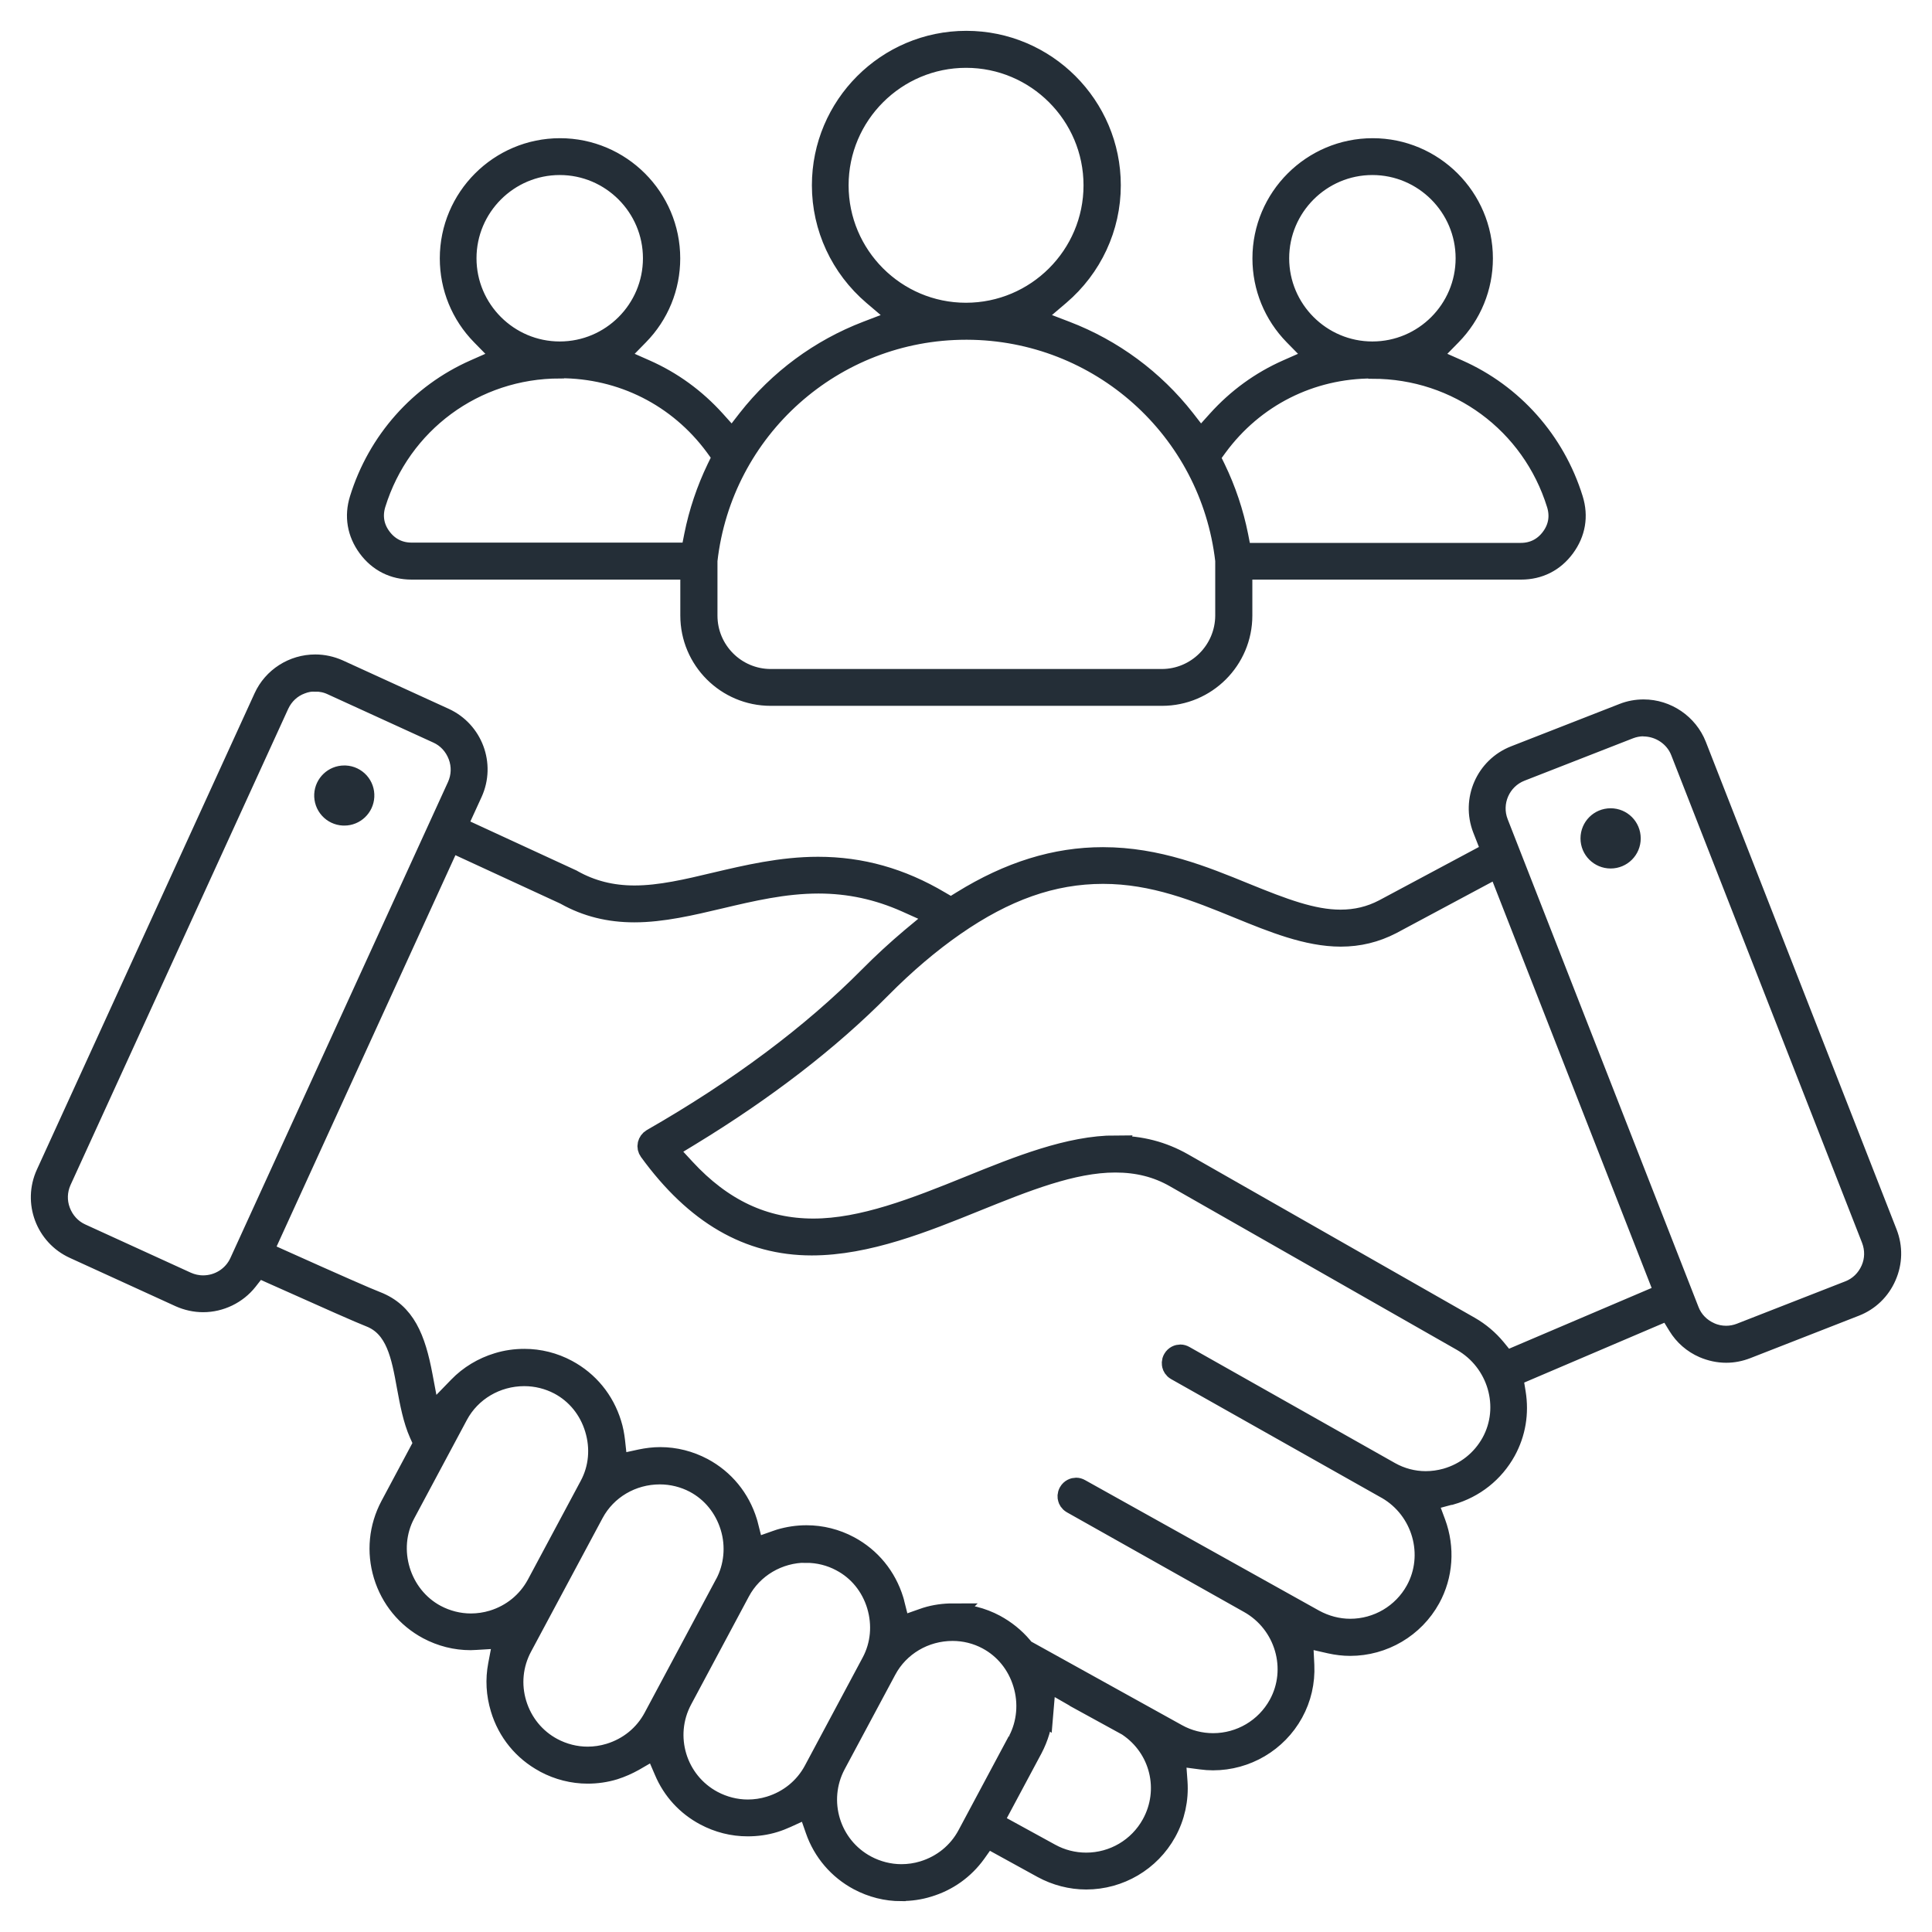<svg width="47" height="47" viewBox="0 0 47 47" fill="none" xmlns="http://www.w3.org/2000/svg">
<path d="M21.925 46C21.561 46 21.211 45.911 20.887 45.739C20.397 45.478 20.024 45.042 19.842 44.516L19.654 43.977L19.134 44.215C19.039 44.258 18.939 44.298 18.84 44.328C18.629 44.394 18.407 44.423 18.189 44.423C17.825 44.423 17.475 44.334 17.151 44.162C16.705 43.924 16.361 43.551 16.163 43.081L15.931 42.542L15.422 42.837C15.27 42.922 15.111 42.992 14.946 43.045C14.731 43.111 14.513 43.141 14.295 43.141C13.938 43.141 13.581 43.051 13.26 42.88C13.26 42.88 13.253 42.876 13.25 42.873C12.731 42.595 12.351 42.129 12.182 41.564C12.076 41.213 12.056 40.86 12.123 40.506L12.248 39.848L11.581 39.888C11.537 39.888 11.495 39.894 11.448 39.894C11.085 39.894 10.734 39.805 10.41 39.633C9.891 39.355 9.508 38.889 9.336 38.321C9.164 37.752 9.223 37.154 9.501 36.631L10.311 35.114L10.205 34.879C10.053 34.539 9.977 34.129 9.904 33.735C9.769 32.988 9.64 32.281 8.999 32.033C8.761 31.94 8.013 31.61 6.641 30.995L6.271 30.829L6.02 31.15C5.762 31.477 5.359 31.672 4.942 31.672C4.747 31.672 4.555 31.629 4.377 31.55L1.802 30.373C1.114 30.059 0.81 29.246 1.124 28.558L6.42 16.971C6.641 16.485 7.131 16.171 7.67 16.171C7.865 16.171 8.056 16.214 8.235 16.293L10.81 17.47C11.498 17.784 11.802 18.597 11.488 19.285L11.111 20.108L13.914 21.401C13.914 21.401 13.924 21.407 13.931 21.411C14.384 21.665 14.877 21.791 15.435 21.791C16.06 21.791 16.718 21.636 17.412 21.47C18.159 21.295 19.006 21.093 19.901 21.093C20.946 21.093 21.915 21.364 22.864 21.927L23.135 22.085L23.402 21.92C24.556 21.206 25.677 20.859 26.831 20.859C28.163 20.859 29.29 21.322 30.285 21.728C31.218 22.108 31.932 22.379 32.609 22.379C32.99 22.379 33.334 22.297 33.664 22.125L36.292 20.72L36.074 20.165C35.8 19.46 36.147 18.664 36.851 18.389L39.489 17.358C39.648 17.295 39.816 17.265 39.985 17.265C40.547 17.265 41.059 17.616 41.264 18.135L45.906 30C46.038 30.34 46.032 30.71 45.883 31.048C45.737 31.385 45.469 31.643 45.129 31.775L42.491 32.806C42.329 32.869 42.164 32.902 41.995 32.902C41.806 32.902 41.621 32.862 41.443 32.786C41.185 32.674 40.97 32.486 40.825 32.248L40.59 31.864L36.801 33.481L36.867 33.884C36.947 34.377 36.867 34.863 36.63 35.296C36.342 35.818 35.866 36.195 35.291 36.36H35.274L34.719 36.509L34.92 37.048C35.145 37.656 35.099 38.327 34.791 38.886C34.401 39.593 33.654 40.033 32.844 40.033C32.685 40.033 32.52 40.013 32.358 39.977L31.69 39.825L31.724 40.509C31.743 40.916 31.651 41.316 31.456 41.669C31.066 42.377 30.319 42.817 29.509 42.817C29.416 42.817 29.32 42.81 29.224 42.797L28.593 42.714L28.639 43.349C28.669 43.775 28.576 44.199 28.371 44.569C27.981 45.276 27.234 45.716 26.424 45.716C26.054 45.716 25.687 45.62 25.36 45.442L24.007 44.698L23.74 45.075C23.455 45.471 23.055 45.759 22.579 45.901C22.368 45.967 22.146 45.997 21.928 45.997L21.925 46ZM23.174 39.669C22.493 39.669 21.872 40.036 21.558 40.625L20.328 42.922C19.855 43.808 20.189 44.913 21.075 45.385C21.336 45.524 21.631 45.6 21.928 45.6C22.107 45.6 22.288 45.574 22.46 45.521C22.926 45.379 23.31 45.068 23.538 44.642C24.659 42.542 24.761 42.357 24.771 42.334V42.344C24.989 41.927 25.036 41.425 24.893 40.959C24.751 40.489 24.441 40.106 24.021 39.881C23.763 39.742 23.469 39.669 23.174 39.669ZM25.369 41.683C25.343 41.98 25.257 42.265 25.118 42.532L24.156 44.331L25.548 45.094C25.816 45.243 26.12 45.319 26.424 45.319C27.089 45.319 27.7 44.959 28.021 44.377C28.477 43.551 28.229 42.522 27.442 41.993L27.422 41.98L26.169 41.293C26.169 41.293 26.156 41.283 26.15 41.279L25.442 40.873L25.373 41.686L25.369 41.683ZM19.614 37.765C18.933 37.765 18.311 38.132 17.997 38.721L16.592 41.349C16.119 42.235 16.453 43.339 17.339 43.812C17.601 43.951 17.895 44.027 18.192 44.027C18.371 44.027 18.553 44 18.725 43.947C19.191 43.805 19.574 43.494 19.802 43.068C20.739 41.316 21.207 40.44 21.207 40.44C21.432 40.02 21.478 39.527 21.336 39.054C21.194 38.585 20.883 38.202 20.46 37.98C20.202 37.841 19.908 37.769 19.614 37.769V37.765ZM16.053 35.861C15.372 35.861 14.754 36.225 14.44 36.81L12.698 40.063C12.47 40.489 12.42 40.982 12.562 41.448C12.704 41.914 13.015 42.298 13.442 42.526C13.703 42.665 13.997 42.741 14.295 42.741C14.473 42.741 14.655 42.714 14.827 42.661C15.293 42.519 15.677 42.208 15.905 41.779C17.468 38.853 17.63 38.555 17.65 38.516L17.643 38.532C17.865 38.116 17.915 37.61 17.773 37.147C17.63 36.678 17.32 36.294 16.896 36.069C16.639 35.934 16.348 35.861 16.05 35.861H16.053ZM23.171 39.266C23.531 39.266 23.888 39.355 24.209 39.527C24.46 39.663 24.682 39.841 24.864 40.056L24.927 40.132L28.636 42.188C28.904 42.337 29.208 42.413 29.512 42.413C30.176 42.413 30.788 42.053 31.109 41.471C31.588 40.602 31.264 39.491 30.388 38.998L26.077 36.572C26.014 36.535 25.991 36.483 25.984 36.453C25.974 36.423 25.968 36.364 26.004 36.301C26.047 36.225 26.123 36.198 26.179 36.198C26.212 36.198 26.246 36.208 26.275 36.225L31.971 39.402C32.242 39.55 32.543 39.63 32.847 39.63C33.512 39.63 34.124 39.269 34.444 38.688C34.917 37.828 34.603 36.724 33.743 36.225L33.724 36.215C33.542 36.112 30.315 34.294 28.613 33.332C28.55 33.296 28.527 33.243 28.52 33.213C28.513 33.183 28.503 33.124 28.54 33.061C28.583 32.985 28.659 32.958 28.715 32.958C28.748 32.958 28.781 32.968 28.811 32.985L33.816 35.811C34.081 35.96 34.381 36.039 34.682 36.039C34.851 36.039 35.016 36.016 35.181 35.97C35.657 35.834 36.048 35.524 36.286 35.094C36.762 34.228 36.438 33.12 35.565 32.621L28.583 28.641C28.15 28.393 27.677 28.274 27.131 28.274C26.087 28.274 24.943 28.737 23.73 29.226C22.497 29.725 21.102 30.291 19.746 30.291C18.209 30.291 16.916 29.54 15.796 28C15.762 27.953 15.749 27.897 15.762 27.841C15.776 27.785 15.809 27.738 15.858 27.709C17.971 26.499 19.749 25.17 21.148 23.758C21.478 23.424 21.822 23.11 22.166 22.819L22.807 22.287L22.047 21.946C21.359 21.639 20.659 21.487 19.911 21.487C19.075 21.487 18.282 21.675 17.511 21.857C16.824 22.019 16.116 22.188 15.432 22.188C14.817 22.188 14.271 22.052 13.766 21.771L13.749 21.761L10.956 20.472L6.397 30.449L6.876 30.664C8.165 31.243 8.932 31.58 9.157 31.666C9.855 31.937 10.103 32.558 10.275 33.471L10.46 34.453L11.157 33.735C11.415 33.468 11.746 33.269 12.106 33.16C12.318 33.094 12.539 33.064 12.757 33.064C13.118 33.064 13.475 33.153 13.795 33.325C14.315 33.603 14.695 34.066 14.87 34.635C14.913 34.77 14.939 34.912 14.956 35.054L15.019 35.63L15.584 35.507C15.743 35.474 15.901 35.454 16.06 35.454C16.424 35.454 16.774 35.544 17.098 35.715C17.617 35.993 17.997 36.456 18.172 37.025C18.182 37.058 18.192 37.091 18.199 37.124L18.338 37.673L18.873 37.484C18.906 37.474 18.936 37.461 18.969 37.451C19.181 37.388 19.399 37.355 19.62 37.355C19.981 37.355 20.338 37.444 20.659 37.616C21.178 37.894 21.558 38.357 21.733 38.926C21.743 38.959 21.753 38.992 21.759 39.025L21.898 39.574L22.434 39.385C22.467 39.375 22.497 39.362 22.53 39.352C22.741 39.286 22.963 39.256 23.181 39.256L23.171 39.266ZM12.754 33.471C12.073 33.471 11.451 33.838 11.137 34.426L9.855 36.823C9.389 37.693 9.732 38.82 10.602 39.286C10.863 39.425 11.157 39.501 11.455 39.501C11.633 39.501 11.815 39.474 11.987 39.422C12.453 39.279 12.833 38.969 13.062 38.545L14.348 36.142C14.576 35.719 14.619 35.226 14.476 34.757C14.334 34.287 14.024 33.904 13.6 33.679C13.342 33.544 13.052 33.471 12.754 33.471ZM27.145 27.877C27.746 27.877 28.279 28.016 28.775 28.297L35.757 32.277C35.998 32.416 36.21 32.595 36.388 32.81L36.636 33.114L40.501 31.467L36.441 21.093L33.852 22.479C33.462 22.68 33.056 22.779 32.616 22.779C31.803 22.779 30.956 22.432 30.137 22.098C29.118 21.682 28.067 21.252 26.834 21.252C25.601 21.252 24.45 21.665 23.221 22.518C22.626 22.931 22.021 23.444 21.432 24.039C20.173 25.312 18.606 26.518 16.774 27.633L16.232 27.963L16.662 28.429C17.571 29.414 18.592 29.894 19.786 29.894C20.979 29.894 22.262 29.391 23.581 28.856C24.774 28.373 26.011 27.871 27.148 27.871L27.145 27.877ZM39.982 17.662C39.863 17.662 39.747 17.685 39.635 17.728L36.996 18.759C36.497 18.954 36.249 19.52 36.444 20.019L41.086 31.884C41.178 32.125 41.364 32.314 41.602 32.419C41.727 32.476 41.859 32.502 41.992 32.502C42.114 32.502 42.23 32.479 42.342 32.436L44.98 31.405C45.222 31.312 45.41 31.127 45.516 30.889C45.622 30.651 45.625 30.386 45.532 30.145C42.438 22.237 40.89 18.281 40.888 18.277C40.745 17.913 40.378 17.665 39.975 17.665L39.982 17.662ZM7.67 16.571C7.554 16.571 7.438 16.591 7.329 16.634C7.084 16.723 6.893 16.905 6.784 17.14L1.487 28.727C1.382 28.962 1.372 29.223 1.464 29.467C1.557 29.712 1.735 29.907 1.967 30.013L4.542 31.19C4.668 31.246 4.803 31.276 4.942 31.276C5.326 31.276 5.673 31.054 5.831 30.71L11.128 19.123C11.233 18.888 11.243 18.627 11.151 18.383C11.058 18.138 10.88 17.943 10.645 17.837L8.07 16.66C7.944 16.601 7.808 16.574 7.67 16.574V16.571ZM39.182 20.878C38.917 20.878 38.699 20.664 38.699 20.396C38.699 20.128 38.914 19.913 39.182 19.913C39.449 19.913 39.664 20.128 39.664 20.396C39.664 20.664 39.449 20.878 39.182 20.878ZM8.377 19.834C8.377 19.834 8.357 19.834 8.351 19.834C8.222 19.827 8.103 19.771 8.017 19.675C7.931 19.579 7.888 19.457 7.894 19.328C7.908 19.073 8.119 18.872 8.374 18.872C8.384 18.872 8.394 18.872 8.4 18.872C8.529 18.878 8.648 18.935 8.734 19.03C8.82 19.126 8.863 19.249 8.856 19.378C8.843 19.632 8.632 19.834 8.377 19.834ZM18.748 16.921C17.673 16.921 16.8 16.049 16.8 14.974V13.85H10.014C9.577 13.85 9.21 13.665 8.952 13.315C8.694 12.964 8.625 12.557 8.754 12.144C9.19 10.733 10.209 9.585 11.551 8.994L12.238 8.69L11.713 8.154C11.22 7.652 10.949 6.987 10.949 6.286C10.949 4.812 12.149 3.612 13.623 3.612C15.098 3.612 16.298 4.812 16.298 6.286C16.298 6.987 16.027 7.652 15.534 8.154L15.009 8.69L15.696 8.994C16.348 9.281 16.919 9.698 17.399 10.23L17.812 10.69L18.192 10.2C18.946 9.238 19.948 8.498 21.088 8.061L21.908 7.747L21.24 7.179C20.454 6.508 20.001 5.536 20.001 4.508C20.001 2.574 21.574 1 23.508 1C25.442 1 27.016 2.574 27.016 4.508C27.016 5.536 26.563 6.508 25.776 7.179L25.108 7.747L25.928 8.061C27.069 8.498 28.07 9.238 28.824 10.2L29.204 10.69L29.618 10.23C30.097 9.698 30.669 9.281 31.32 8.994L32.008 8.69L31.482 8.154C30.99 7.652 30.718 6.987 30.718 6.286C30.718 4.812 31.919 3.612 33.393 3.612C34.867 3.612 36.068 4.812 36.068 6.286C36.068 6.987 35.796 7.652 35.304 8.154L34.778 8.69L35.466 8.994C36.805 9.585 37.826 10.733 38.263 12.144C38.392 12.561 38.322 12.964 38.064 13.315C37.806 13.665 37.439 13.85 37.003 13.85H30.216V14.974C30.216 16.049 29.343 16.921 28.269 16.921H18.758H18.748ZM23.502 8.015C20.275 8.015 17.567 10.432 17.204 13.635V13.665V14.977C17.204 15.83 17.898 16.525 18.751 16.525H28.262C29.115 16.525 29.809 15.83 29.813 14.977V13.635C29.446 10.438 26.748 8.028 23.531 8.015H23.508H23.502ZM33.386 8.957C31.879 8.957 30.504 9.652 29.614 10.862L29.429 11.116L29.568 11.4C29.819 11.919 30.004 12.472 30.117 13.037L30.199 13.457H36.996C37.301 13.457 37.555 13.328 37.737 13.083C37.919 12.838 37.965 12.557 37.876 12.267C37.264 10.29 35.462 8.964 33.393 8.964L33.386 8.957ZM13.617 8.957C11.547 8.957 9.746 10.286 9.134 12.26C9.045 12.551 9.091 12.832 9.273 13.076C9.455 13.321 9.709 13.45 10.014 13.45H16.81L16.893 13.03C17.006 12.465 17.191 11.916 17.442 11.394L17.581 11.11L17.396 10.855C16.503 9.645 15.128 8.951 13.623 8.951L13.617 8.957ZM33.386 4.008C32.133 4.008 31.112 5.03 31.112 6.283C31.112 7.536 32.133 8.557 33.386 8.557C34.643 8.557 35.661 7.536 35.661 6.283C35.661 5.03 34.639 4.008 33.386 4.008ZM13.617 4.008C12.364 4.008 11.342 5.03 11.342 6.283C11.342 7.536 12.364 8.557 13.617 8.557C14.873 8.557 15.891 7.536 15.891 6.283C15.891 5.03 14.87 4.008 13.617 4.008ZM23.502 1.4C21.789 1.4 20.394 2.795 20.394 4.508C20.394 6.22 21.786 7.615 23.498 7.615C25.214 7.615 26.609 6.22 26.609 4.508C26.609 2.795 25.214 1.4 23.502 1.4Z" fill="#242E37" stroke="#242E37" stroke-width="0.5"/>
</svg>
